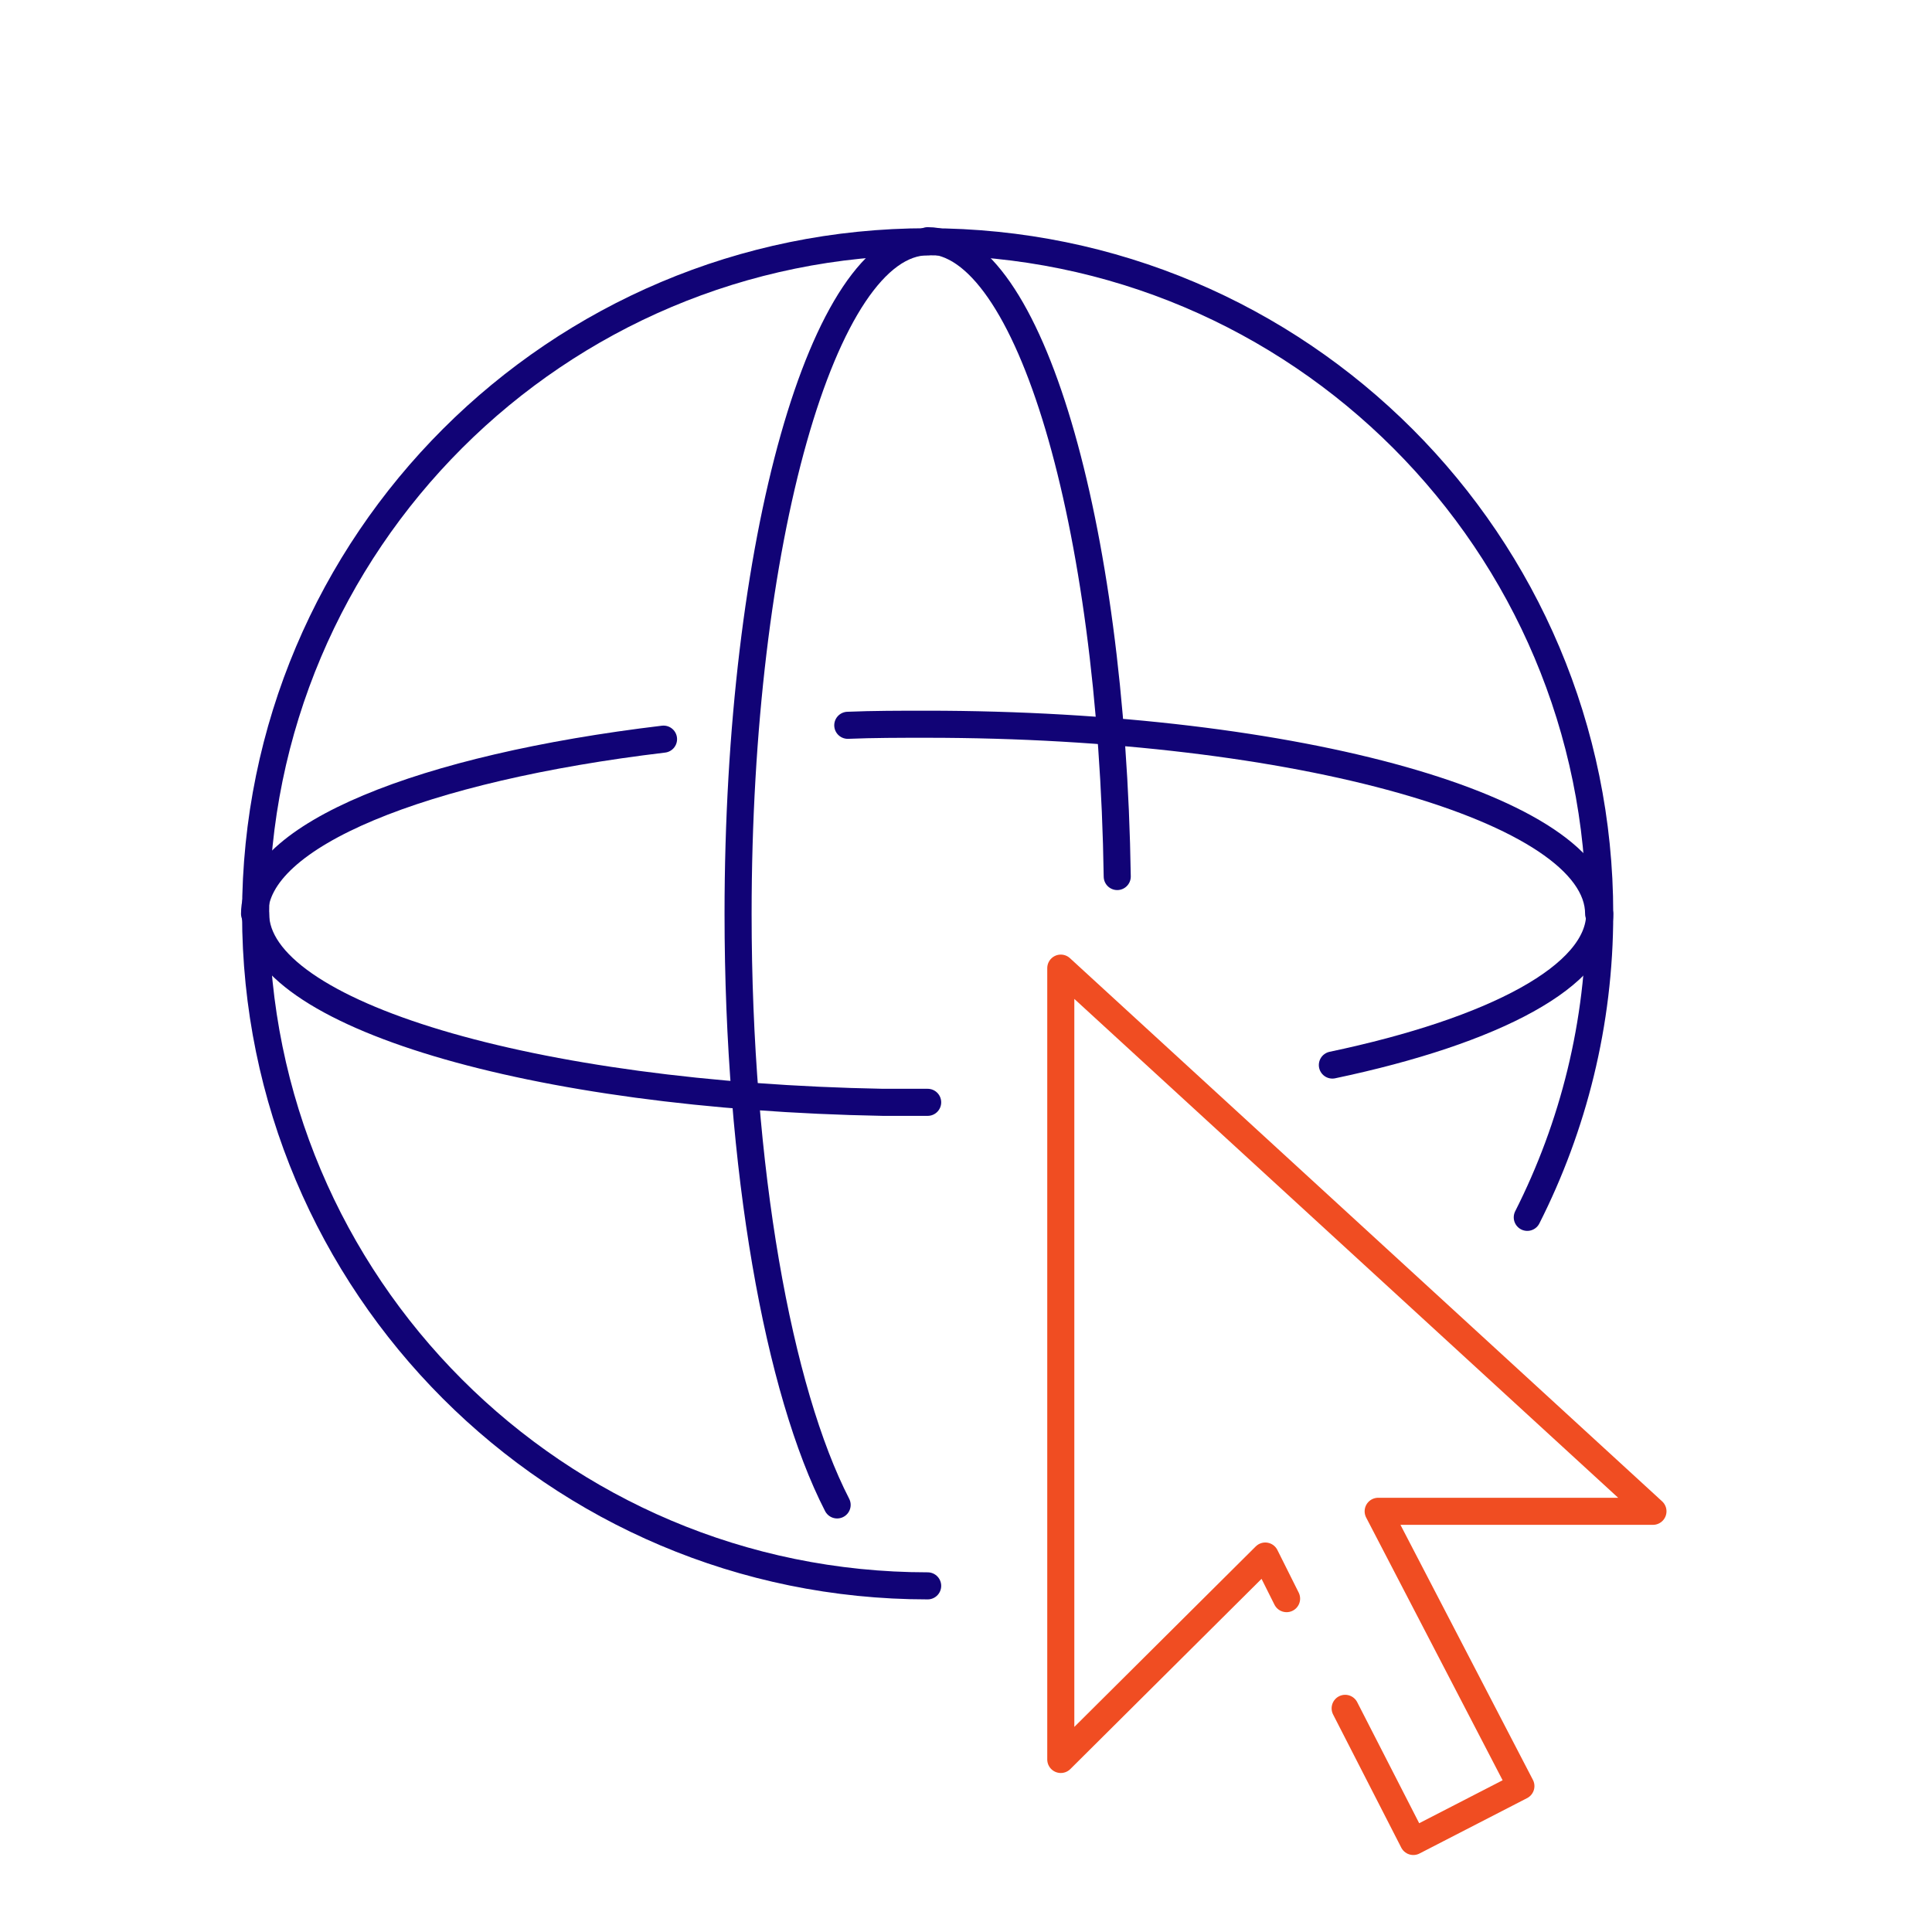 <?xml version="1.0" encoding="utf-8"?>
<!-- Generator: Adobe Illustrator 22.0.0, SVG Export Plug-In . SVG Version: 6.00 Build 0)  -->
<svg version="1.1" id="Calque_1" xmlns="http://www.w3.org/2000/svg" xmlns:xlink="http://www.w3.org/1999/xlink" x="0px" y="0px"
	 viewBox="0 0 181.4 181.4" style="enable-background:new 0 0 181.4 181.4;" xml:space="preserve">
<style type="text/css">
	.st0{fill:none;stroke:#F04D22;stroke-width:2.542;stroke-linecap:round;stroke-linejoin:round;stroke-miterlimit:10;}
	.st1{fill:none;stroke:#110376;stroke-width:2.542;stroke-linecap:round;stroke-linejoin:round;stroke-miterlimit:10;}
</style>
<polyline class="st0" points="126.3,160.4 132.7,172.9 142.8,167.7 129.4,141.9 155.2,141.9 99.6,90.9 99.6,165.2 118.8,146.1 
	120.8,150.1 "/>
<g>
	<path class="st1" d="M87.1,148.9c-34.9,0-63.1-28.3-63.1-63.1c0-34.9,28.3-63.1,63.1-63.1c34.9,0,63.1,28.3,63.1,63.1
		c0,10.3-2.5,20-6.8,28.5"/>
	<path class="st1" d="M79.6,68.1C82,68,84.5,68,87,68c34.9,0,63.1,8,63.1,17.8"/>
	<path class="st1" d="M23.9,85.8c0-7.4,15.8-13.7,38.4-16.4"/>
	<path class="st1" d="M87.1,103.5c-1.4,0-2.8,0-4.2,0c-32.9-0.6-58.9-8.3-58.9-17.7"/>
	<path class="st1" d="M150.2,85.8c0,5.8-9.9,11-25.1,14.2"/>
	<path class="st1" d="M78.6,141.3c-5.5-10.7-9.3-31.5-9.3-55.5c0-34.9,8-63.1,17.8-63.1"/>
	<path class="st1" d="M87.1,22.6c9.5,0,17.3,26.4,17.8,59.7"/>
</g>
</svg>
